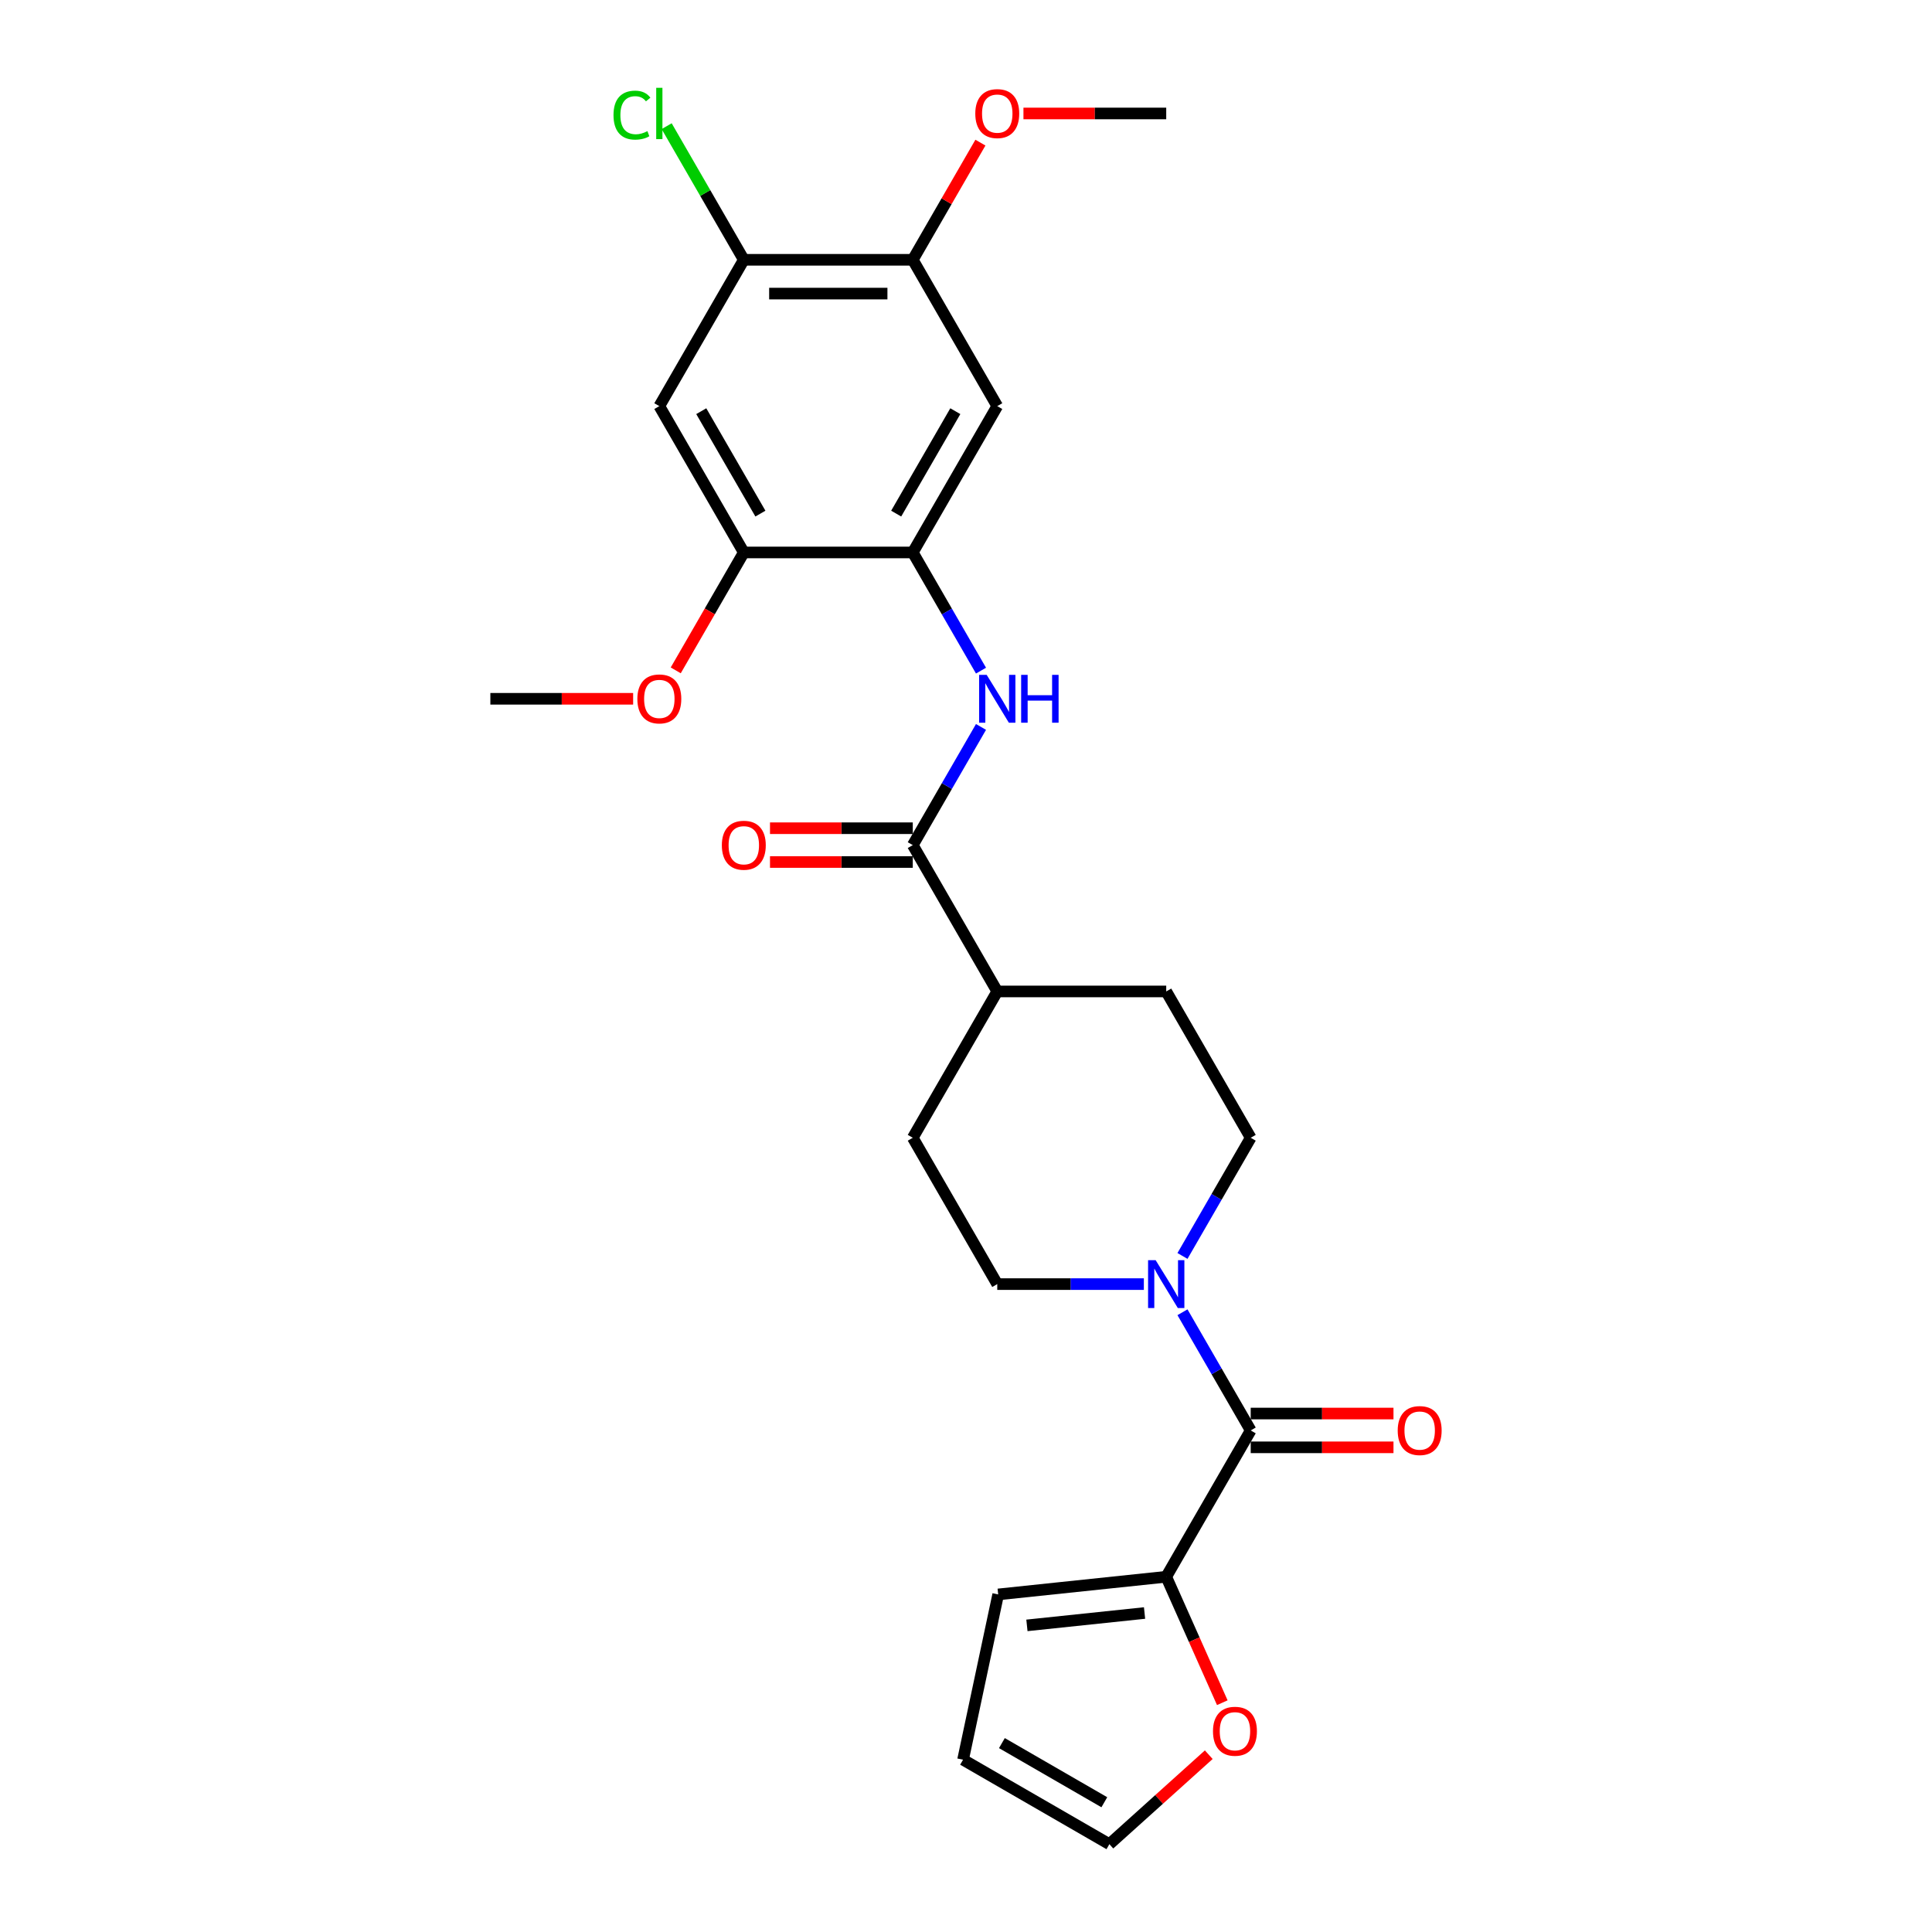 <?xml version='1.0' encoding='iso-8859-1'?>
<svg version='1.1' baseProfile='full'
              xmlns='http://www.w3.org/2000/svg'
                      xmlns:rdkit='http://www.rdkit.org/xml'
                      xmlns:xlink='http://www.w3.org/1999/xlink'
                  xml:space='preserve'
width='1000px' height='1000px' viewBox='0 0 1000 1000'>
<!-- END OF HEADER -->
<rect style='opacity:1.0;fill:#FFFFFF;stroke:none' width='1000' height='1000' x='0' y='0'> </rect>
<path class='bond-0' d='M 647.365,740.39 L 629.707,709.805' style='fill:none;fill-rule:evenodd;stroke:#000000;stroke-width:6px;stroke-linecap:butt;stroke-linejoin:miter;stroke-opacity:1' />
<path class='bond-0' d='M 629.707,709.805 L 612.049,679.22' style='fill:none;fill-rule:evenodd;stroke:#0000FF;stroke-width:6px;stroke-linecap:butt;stroke-linejoin:miter;stroke-opacity:1' />
<path class='bond-4' d='M 647.365,740.39 L 603.636,816.13' style='fill:none;fill-rule:evenodd;stroke:#000000;stroke-width:6px;stroke-linecap:butt;stroke-linejoin:miter;stroke-opacity:1' />
<path class='bond-12' d='M 647.365,749.135 L 684.315,749.135' style='fill:none;fill-rule:evenodd;stroke:#000000;stroke-width:6px;stroke-linecap:butt;stroke-linejoin:miter;stroke-opacity:1' />
<path class='bond-12' d='M 684.315,749.135 L 721.266,749.135' style='fill:none;fill-rule:evenodd;stroke:#FF0000;stroke-width:6px;stroke-linecap:butt;stroke-linejoin:miter;stroke-opacity:1' />
<path class='bond-12' d='M 647.365,731.644 L 684.315,731.644' style='fill:none;fill-rule:evenodd;stroke:#000000;stroke-width:6px;stroke-linecap:butt;stroke-linejoin:miter;stroke-opacity:1' />
<path class='bond-12' d='M 684.315,731.644 L 721.266,731.644' style='fill:none;fill-rule:evenodd;stroke:#FF0000;stroke-width:6px;stroke-linecap:butt;stroke-linejoin:miter;stroke-opacity:1' />
<path class='bond-13' d='M 612.049,650.079 L 629.707,619.495' style='fill:none;fill-rule:evenodd;stroke:#0000FF;stroke-width:6px;stroke-linecap:butt;stroke-linejoin:miter;stroke-opacity:1' />
<path class='bond-13' d='M 629.707,619.495 L 647.365,588.91' style='fill:none;fill-rule:evenodd;stroke:#000000;stroke-width:6px;stroke-linecap:butt;stroke-linejoin:miter;stroke-opacity:1' />
<path class='bond-14' d='M 592.057,664.65 L 554.118,664.65' style='fill:none;fill-rule:evenodd;stroke:#0000FF;stroke-width:6px;stroke-linecap:butt;stroke-linejoin:miter;stroke-opacity:1' />
<path class='bond-14' d='M 554.118,664.65 L 516.18,664.65' style='fill:none;fill-rule:evenodd;stroke:#000000;stroke-width:6px;stroke-linecap:butt;stroke-linejoin:miter;stroke-opacity:1' />
<path class='bond-1' d='M 472.451,437.43 L 516.18,513.17' style='fill:none;fill-rule:evenodd;stroke:#000000;stroke-width:6px;stroke-linecap:butt;stroke-linejoin:miter;stroke-opacity:1' />
<path class='bond-3' d='M 472.451,437.43 L 490.109,406.845' style='fill:none;fill-rule:evenodd;stroke:#000000;stroke-width:6px;stroke-linecap:butt;stroke-linejoin:miter;stroke-opacity:1' />
<path class='bond-3' d='M 490.109,406.845 L 507.767,376.26' style='fill:none;fill-rule:evenodd;stroke:#0000FF;stroke-width:6px;stroke-linecap:butt;stroke-linejoin:miter;stroke-opacity:1' />
<path class='bond-16' d='M 472.451,428.684 L 435.501,428.684' style='fill:none;fill-rule:evenodd;stroke:#000000;stroke-width:6px;stroke-linecap:butt;stroke-linejoin:miter;stroke-opacity:1' />
<path class='bond-16' d='M 435.501,428.684 L 398.55,428.684' style='fill:none;fill-rule:evenodd;stroke:#FF0000;stroke-width:6px;stroke-linecap:butt;stroke-linejoin:miter;stroke-opacity:1' />
<path class='bond-16' d='M 472.451,446.176 L 435.501,446.176' style='fill:none;fill-rule:evenodd;stroke:#000000;stroke-width:6px;stroke-linecap:butt;stroke-linejoin:miter;stroke-opacity:1' />
<path class='bond-16' d='M 435.501,446.176 L 398.55,446.176' style='fill:none;fill-rule:evenodd;stroke:#FF0000;stroke-width:6px;stroke-linecap:butt;stroke-linejoin:miter;stroke-opacity:1' />
<path class='bond-2' d='M 472.451,285.95 L 490.109,316.535' style='fill:none;fill-rule:evenodd;stroke:#000000;stroke-width:6px;stroke-linecap:butt;stroke-linejoin:miter;stroke-opacity:1' />
<path class='bond-2' d='M 490.109,316.535 L 507.767,347.12' style='fill:none;fill-rule:evenodd;stroke:#0000FF;stroke-width:6px;stroke-linecap:butt;stroke-linejoin:miter;stroke-opacity:1' />
<path class='bond-5' d='M 472.451,285.95 L 516.18,210.21' style='fill:none;fill-rule:evenodd;stroke:#000000;stroke-width:6px;stroke-linecap:butt;stroke-linejoin:miter;stroke-opacity:1' />
<path class='bond-5' d='M 463.862,265.844 L 494.472,212.826' style='fill:none;fill-rule:evenodd;stroke:#000000;stroke-width:6px;stroke-linecap:butt;stroke-linejoin:miter;stroke-opacity:1' />
<path class='bond-7' d='M 472.451,285.95 L 384.994,285.95' style='fill:none;fill-rule:evenodd;stroke:#000000;stroke-width:6px;stroke-linecap:butt;stroke-linejoin:miter;stroke-opacity:1' />
<path class='bond-10' d='M 603.636,816.13 L 618.148,848.722' style='fill:none;fill-rule:evenodd;stroke:#000000;stroke-width:6px;stroke-linecap:butt;stroke-linejoin:miter;stroke-opacity:1' />
<path class='bond-10' d='M 618.148,848.722 L 632.659,881.315' style='fill:none;fill-rule:evenodd;stroke:#FF0000;stroke-width:6px;stroke-linecap:butt;stroke-linejoin:miter;stroke-opacity:1' />
<path class='bond-15' d='M 603.636,816.13 L 516.659,825.271' style='fill:none;fill-rule:evenodd;stroke:#000000;stroke-width:6px;stroke-linecap:butt;stroke-linejoin:miter;stroke-opacity:1' />
<path class='bond-15' d='M 592.418,834.896 L 531.534,841.296' style='fill:none;fill-rule:evenodd;stroke:#000000;stroke-width:6px;stroke-linecap:butt;stroke-linejoin:miter;stroke-opacity:1' />
<path class='bond-9' d='M 516.18,210.21 L 472.451,134.47' style='fill:none;fill-rule:evenodd;stroke:#000000;stroke-width:6px;stroke-linecap:butt;stroke-linejoin:miter;stroke-opacity:1' />
<path class='bond-6' d='M 341.266,210.21 L 384.994,285.95' style='fill:none;fill-rule:evenodd;stroke:#000000;stroke-width:6px;stroke-linecap:butt;stroke-linejoin:miter;stroke-opacity:1' />
<path class='bond-6' d='M 362.973,212.826 L 393.583,265.844' style='fill:none;fill-rule:evenodd;stroke:#000000;stroke-width:6px;stroke-linecap:butt;stroke-linejoin:miter;stroke-opacity:1' />
<path class='bond-8' d='M 341.266,210.21 L 384.994,134.47' style='fill:none;fill-rule:evenodd;stroke:#000000;stroke-width:6px;stroke-linecap:butt;stroke-linejoin:miter;stroke-opacity:1' />
<path class='bond-22' d='M 384.994,285.95 L 367.376,316.465' style='fill:none;fill-rule:evenodd;stroke:#000000;stroke-width:6px;stroke-linecap:butt;stroke-linejoin:miter;stroke-opacity:1' />
<path class='bond-22' d='M 367.376,316.465 L 349.759,346.98' style='fill:none;fill-rule:evenodd;stroke:#FF0000;stroke-width:6px;stroke-linecap:butt;stroke-linejoin:miter;stroke-opacity:1' />
<path class='bond-21' d='M 384.994,134.47 L 365.028,99.888' style='fill:none;fill-rule:evenodd;stroke:#000000;stroke-width:6px;stroke-linecap:butt;stroke-linejoin:miter;stroke-opacity:1' />
<path class='bond-21' d='M 365.028,99.888 L 345.061,65.305' style='fill:none;fill-rule:evenodd;stroke:#00CC00;stroke-width:6px;stroke-linecap:butt;stroke-linejoin:miter;stroke-opacity:1' />
<path class='bond-28' d='M 384.994,134.47 L 472.451,134.47' style='fill:none;fill-rule:evenodd;stroke:#000000;stroke-width:6px;stroke-linecap:butt;stroke-linejoin:miter;stroke-opacity:1' />
<path class='bond-28' d='M 398.113,151.962 L 459.333,151.962' style='fill:none;fill-rule:evenodd;stroke:#000000;stroke-width:6px;stroke-linecap:butt;stroke-linejoin:miter;stroke-opacity:1' />
<path class='bond-23' d='M 472.451,134.47 L 489.958,104.148' style='fill:none;fill-rule:evenodd;stroke:#000000;stroke-width:6px;stroke-linecap:butt;stroke-linejoin:miter;stroke-opacity:1' />
<path class='bond-23' d='M 489.958,104.148 L 507.464,73.826' style='fill:none;fill-rule:evenodd;stroke:#FF0000;stroke-width:6px;stroke-linecap:butt;stroke-linejoin:miter;stroke-opacity:1' />
<path class='bond-17' d='M 625.653,908.231 L 599.934,931.388' style='fill:none;fill-rule:evenodd;stroke:#FF0000;stroke-width:6px;stroke-linecap:butt;stroke-linejoin:miter;stroke-opacity:1' />
<path class='bond-17' d='M 599.934,931.388 L 574.215,954.545' style='fill:none;fill-rule:evenodd;stroke:#000000;stroke-width:6px;stroke-linecap:butt;stroke-linejoin:miter;stroke-opacity:1' />
<path class='bond-11' d='M 516.18,513.17 L 472.451,588.91' style='fill:none;fill-rule:evenodd;stroke:#000000;stroke-width:6px;stroke-linecap:butt;stroke-linejoin:miter;stroke-opacity:1' />
<path class='bond-27' d='M 516.18,513.17 L 603.636,513.17' style='fill:none;fill-rule:evenodd;stroke:#000000;stroke-width:6px;stroke-linecap:butt;stroke-linejoin:miter;stroke-opacity:1' />
<path class='bond-20' d='M 647.365,588.91 L 603.636,513.17' style='fill:none;fill-rule:evenodd;stroke:#000000;stroke-width:6px;stroke-linecap:butt;stroke-linejoin:miter;stroke-opacity:1' />
<path class='bond-19' d='M 516.18,664.65 L 472.451,588.91' style='fill:none;fill-rule:evenodd;stroke:#000000;stroke-width:6px;stroke-linecap:butt;stroke-linejoin:miter;stroke-opacity:1' />
<path class='bond-18' d='M 516.659,825.271 L 498.475,910.817' style='fill:none;fill-rule:evenodd;stroke:#000000;stroke-width:6px;stroke-linecap:butt;stroke-linejoin:miter;stroke-opacity:1' />
<path class='bond-26' d='M 574.215,954.545 L 498.475,910.817' style='fill:none;fill-rule:evenodd;stroke:#000000;stroke-width:6px;stroke-linecap:butt;stroke-linejoin:miter;stroke-opacity:1' />
<path class='bond-26' d='M 571.6,932.838 L 518.582,902.228' style='fill:none;fill-rule:evenodd;stroke:#000000;stroke-width:6px;stroke-linecap:butt;stroke-linejoin:miter;stroke-opacity:1' />
<path class='bond-24' d='M 327.71,361.69 L 290.759,361.69' style='fill:none;fill-rule:evenodd;stroke:#FF0000;stroke-width:6px;stroke-linecap:butt;stroke-linejoin:miter;stroke-opacity:1' />
<path class='bond-24' d='M 290.759,361.69 L 253.809,361.69' style='fill:none;fill-rule:evenodd;stroke:#000000;stroke-width:6px;stroke-linecap:butt;stroke-linejoin:miter;stroke-opacity:1' />
<path class='bond-25' d='M 529.735,58.73 L 566.686,58.73' style='fill:none;fill-rule:evenodd;stroke:#FF0000;stroke-width:6px;stroke-linecap:butt;stroke-linejoin:miter;stroke-opacity:1' />
<path class='bond-25' d='M 566.686,58.73 L 603.636,58.73' style='fill:none;fill-rule:evenodd;stroke:#000000;stroke-width:6px;stroke-linecap:butt;stroke-linejoin:miter;stroke-opacity:1' />
<path  class='atom-1' d='M 598.162 652.266
L 606.278 665.384
Q 607.082 666.679, 608.377 669.023
Q 609.671 671.366, 609.741 671.506
L 609.741 652.266
L 613.029 652.266
L 613.029 677.034
L 609.636 677.034
L 600.925 662.691
Q 599.911 661.011, 598.826 659.087
Q 597.777 657.163, 597.462 656.569
L 597.462 677.034
L 594.244 677.034
L 594.244 652.266
L 598.162 652.266
' fill='#0000FF'/>
<path  class='atom-4' d='M 510.705 349.306
L 518.821 362.425
Q 519.625 363.719, 520.92 366.063
Q 522.214 368.407, 522.284 368.547
L 522.284 349.306
L 525.572 349.306
L 525.572 374.074
L 522.179 374.074
L 513.468 359.731
Q 512.454 358.052, 511.369 356.128
Q 510.32 354.204, 510.005 353.609
L 510.005 374.074
L 506.787 374.074
L 506.787 349.306
L 510.705 349.306
' fill='#0000FF'/>
<path  class='atom-4' d='M 528.546 349.306
L 531.904 349.306
L 531.904 359.836
L 544.568 359.836
L 544.568 349.306
L 547.926 349.306
L 547.926 374.074
L 544.568 374.074
L 544.568 362.635
L 531.904 362.635
L 531.904 374.074
L 528.546 374.074
L 528.546 349.306
' fill='#0000FF'/>
<path  class='atom-11' d='M 627.839 896.095
Q 627.839 890.148, 630.778 886.825
Q 633.716 883.502, 639.208 883.502
Q 644.701 883.502, 647.639 886.825
Q 650.578 890.148, 650.578 896.095
Q 650.578 902.112, 647.604 905.541
Q 644.631 908.934, 639.208 908.934
Q 633.751 908.934, 630.778 905.541
Q 627.839 902.147, 627.839 896.095
M 639.208 906.135
Q 642.986 906.135, 645.015 903.617
Q 647.079 901.063, 647.079 896.095
Q 647.079 891.233, 645.015 888.784
Q 642.986 886.3, 639.208 886.3
Q 635.43 886.3, 633.366 888.749
Q 631.337 891.198, 631.337 896.095
Q 631.337 901.098, 633.366 903.617
Q 635.43 906.135, 639.208 906.135
' fill='#FF0000'/>
<path  class='atom-13' d='M 723.452 740.46
Q 723.452 734.513, 726.391 731.189
Q 729.329 727.866, 734.822 727.866
Q 740.314 727.866, 743.253 731.189
Q 746.191 734.513, 746.191 740.46
Q 746.191 746.477, 743.218 749.905
Q 740.244 753.298, 734.822 753.298
Q 729.364 753.298, 726.391 749.905
Q 723.452 746.512, 723.452 740.46
M 734.822 750.5
Q 738.6 750.5, 740.629 747.981
Q 742.693 745.427, 742.693 740.46
Q 742.693 735.597, 740.629 733.148
Q 738.6 730.664, 734.822 730.664
Q 731.044 730.664, 728.98 733.113
Q 726.951 735.562, 726.951 740.46
Q 726.951 745.462, 728.98 747.981
Q 731.044 750.5, 734.822 750.5
' fill='#FF0000'/>
<path  class='atom-17' d='M 373.625 437.5
Q 373.625 431.553, 376.563 428.23
Q 379.502 424.906, 384.994 424.906
Q 390.486 424.906, 393.425 428.23
Q 396.364 431.553, 396.364 437.5
Q 396.364 443.517, 393.39 446.945
Q 390.417 450.339, 384.994 450.339
Q 379.537 450.339, 376.563 446.945
Q 373.625 443.552, 373.625 437.5
M 384.994 447.54
Q 388.772 447.54, 390.801 445.021
Q 392.865 442.468, 392.865 437.5
Q 392.865 432.637, 390.801 430.189
Q 388.772 427.705, 384.994 427.705
Q 381.216 427.705, 379.152 430.154
Q 377.123 432.602, 377.123 437.5
Q 377.123 442.503, 379.152 445.021
Q 381.216 447.54, 384.994 447.54
' fill='#FF0000'/>
<path  class='atom-22' d='M 317.547 59.588
Q 317.547 53.431, 320.416 50.212
Q 323.32 46.959, 328.812 46.959
Q 333.919 46.959, 336.648 50.562
L 334.339 52.451
Q 332.345 49.827, 328.812 49.827
Q 325.069 49.827, 323.075 52.346
Q 321.116 54.83, 321.116 59.588
Q 321.116 64.485, 323.145 67.004
Q 325.209 69.523, 329.197 69.523
Q 331.925 69.523, 335.109 67.879
L 336.088 70.502
Q 334.794 71.342, 332.835 71.832
Q 330.876 72.321, 328.707 72.321
Q 323.32 72.321, 320.416 69.033
Q 317.547 65.745, 317.547 59.588
' fill='#00CC00'/>
<path  class='atom-22' d='M 339.657 45.455
L 342.875 45.455
L 342.875 72.007
L 339.657 72.007
L 339.657 45.455
' fill='#00CC00'/>
<path  class='atom-23' d='M 329.896 361.76
Q 329.896 355.813, 332.835 352.49
Q 335.773 349.166, 341.266 349.166
Q 346.758 349.166, 349.697 352.49
Q 352.635 355.813, 352.635 361.76
Q 352.635 367.777, 349.662 371.205
Q 346.688 374.599, 341.266 374.599
Q 335.808 374.599, 332.835 371.205
Q 329.896 367.812, 329.896 361.76
M 341.266 371.8
Q 345.044 371.8, 347.073 369.281
Q 349.137 366.728, 349.137 361.76
Q 349.137 356.897, 347.073 354.449
Q 345.044 351.965, 341.266 351.965
Q 337.488 351.965, 335.424 354.414
Q 333.395 356.862, 333.395 361.76
Q 333.395 366.763, 335.424 369.281
Q 337.488 371.8, 341.266 371.8
' fill='#FF0000'/>
<path  class='atom-24' d='M 504.81 58.8
Q 504.81 52.853, 507.749 49.53
Q 510.687 46.207, 516.18 46.207
Q 521.672 46.207, 524.61 49.53
Q 527.549 52.853, 527.549 58.8
Q 527.549 64.817, 524.575 68.246
Q 521.602 71.639, 516.18 71.639
Q 510.722 71.639, 507.749 68.246
Q 504.81 64.853, 504.81 58.8
M 516.18 68.841
Q 519.958 68.841, 521.987 66.322
Q 524.051 63.768, 524.051 58.8
Q 524.051 53.938, 521.987 51.489
Q 519.958 49.005, 516.18 49.005
Q 512.401 49.005, 510.337 51.454
Q 508.308 53.903, 508.308 58.8
Q 508.308 63.803, 510.337 66.322
Q 512.401 68.841, 516.18 68.841
' fill='#FF0000'/>
</svg>
